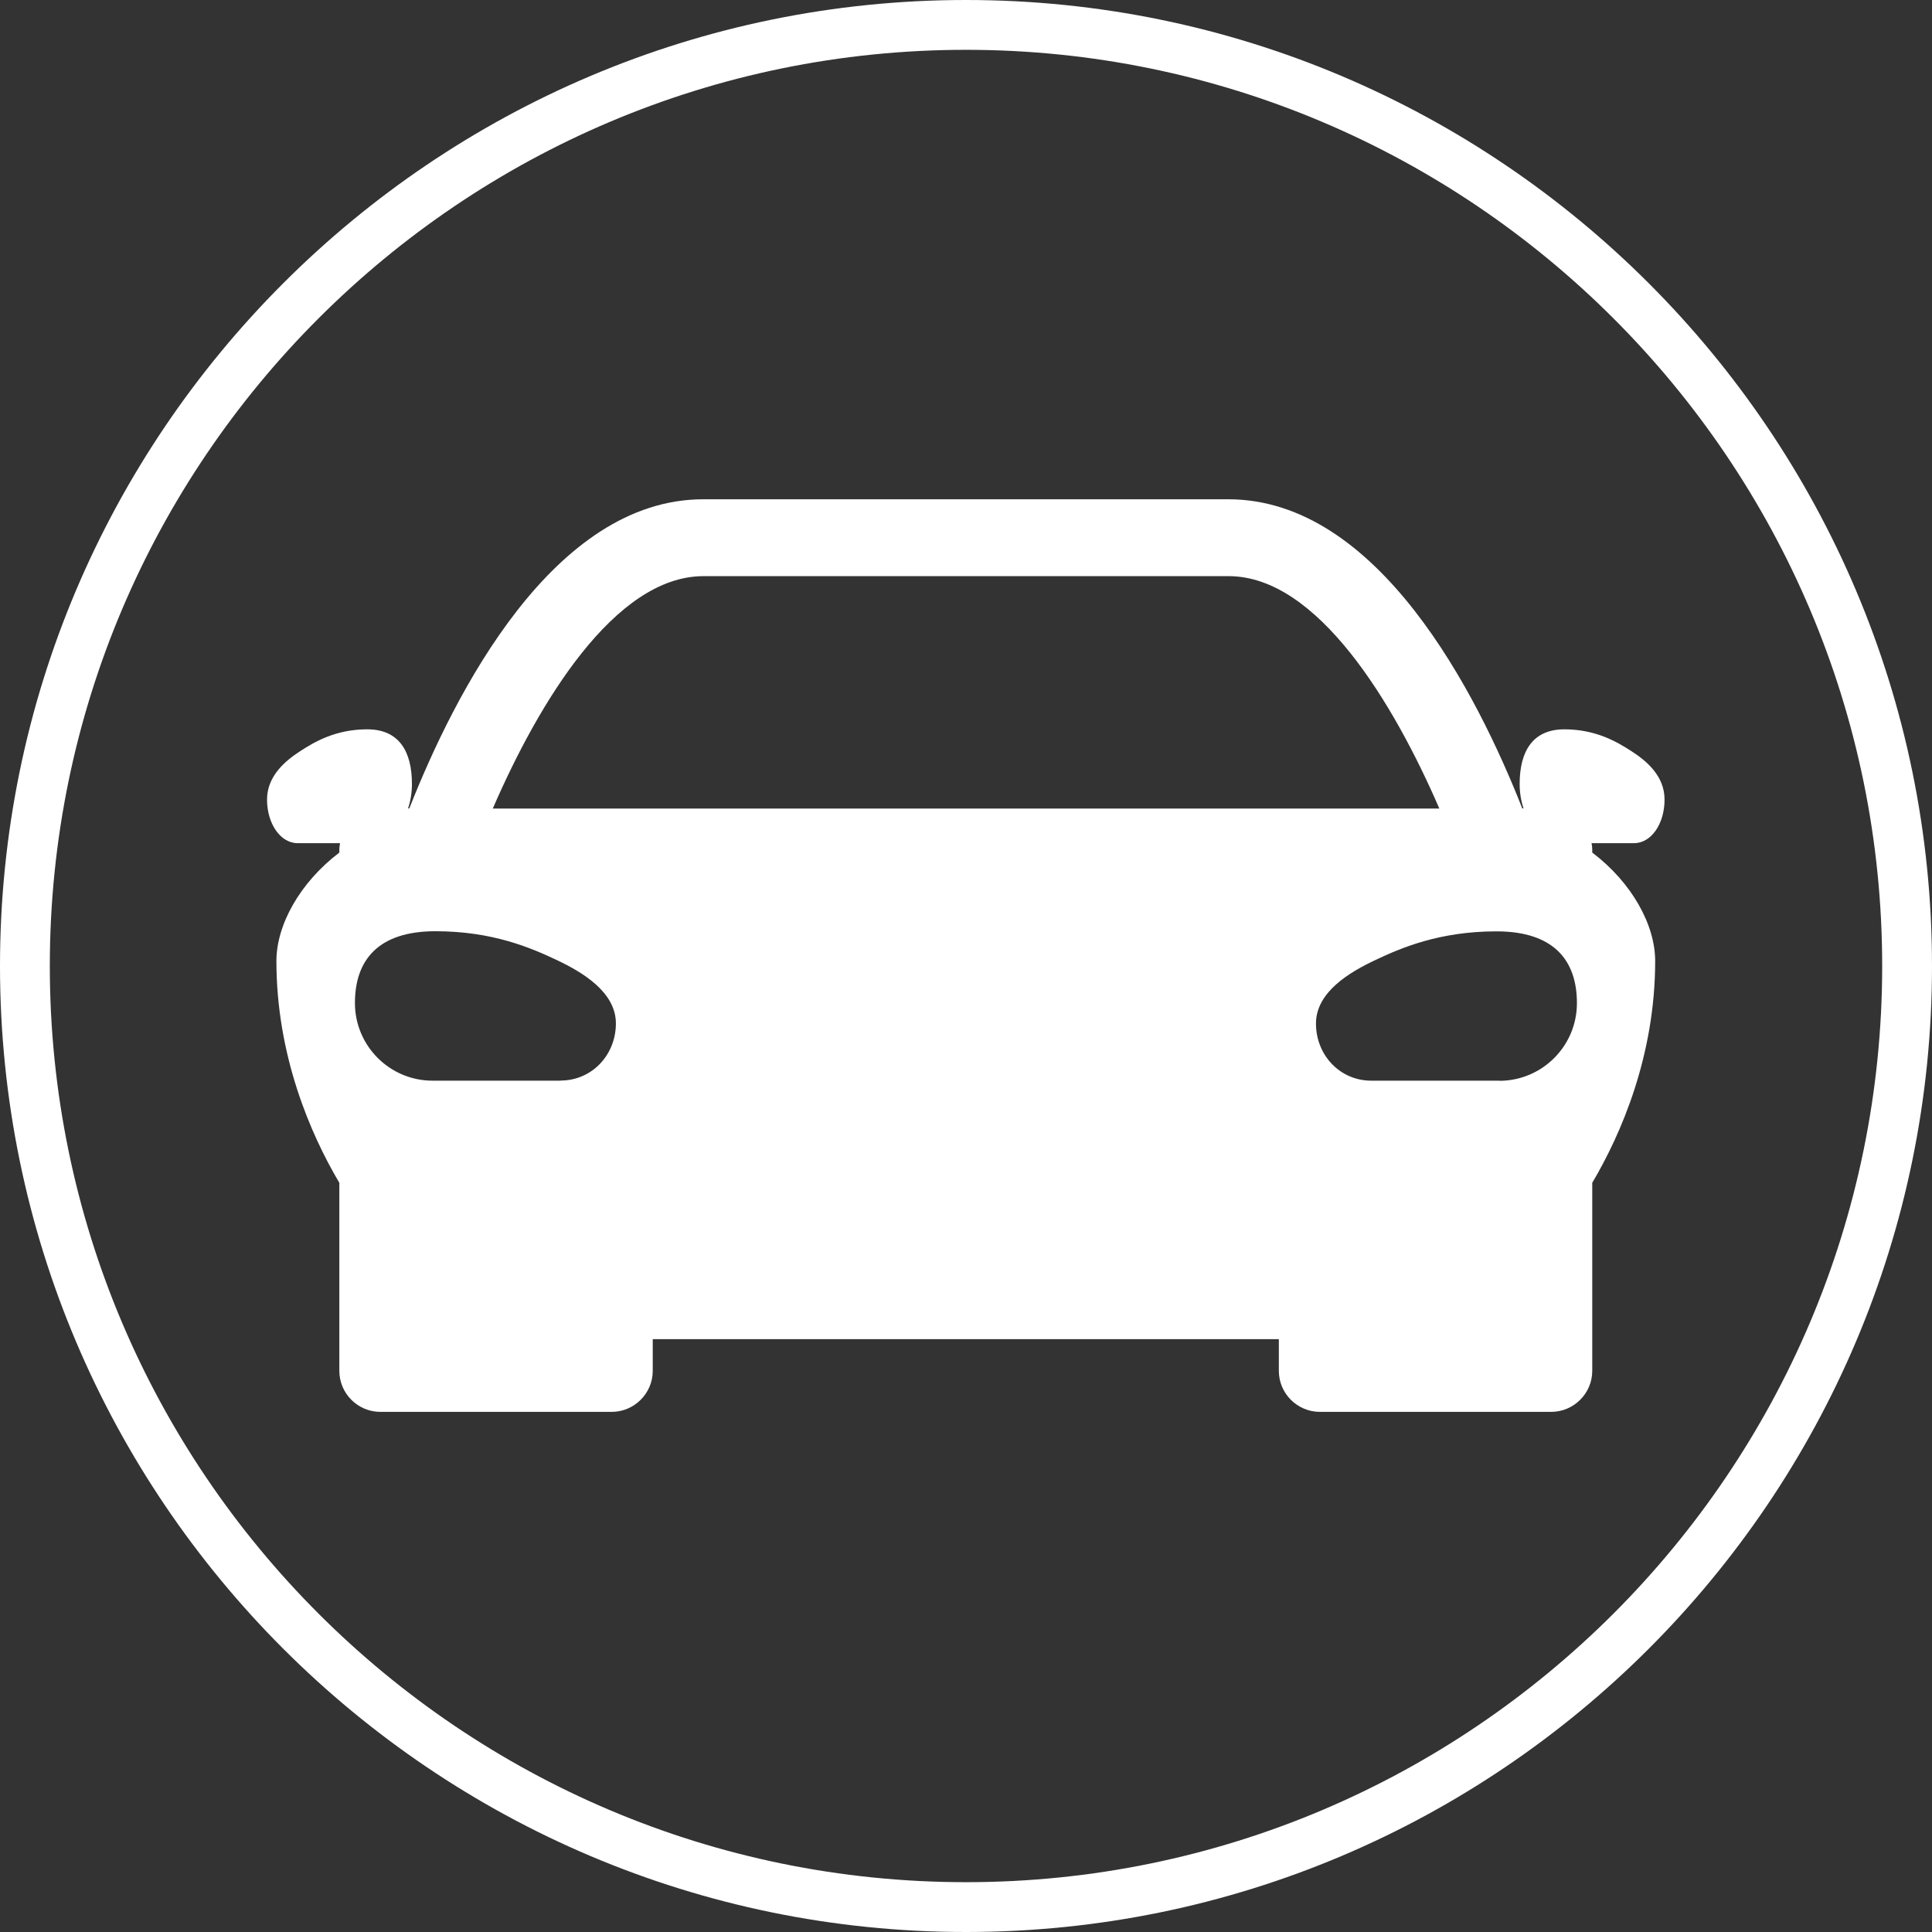 <?xml version="1.0" encoding="UTF-8"?>
<svg xmlns="http://www.w3.org/2000/svg" id="Ebene_2" data-name="Ebene 2" viewBox="0 0 140 140" width="100" height="100">
  <rect x="0" y="0" width="140" height="140" fill="#333333" stroke="none"/>
  <defs>
    <style>
      .cls-1, .cls-2 {
        fill: #fff;
      }

      .cls-2 {
        stroke-width: 0px;
      }
    </style>
  </defs>
  <g id="Ebene_1-2" data-name="Ebene 1">
    <g>
      <path class="cls-2" d="M108.64,78.31h-9.27c-2.28,0-4.01-1.86-4.01-4.14s2.43-3.72,4.3-4.6c1.86-.88,4.64-2.08,8.78-2.08s5.83,2.09,5.83,5.2-2.52,5.63-5.63,5.63M78.35,58.59h-42.64c3.3-7.62,8.82-16.84,15.27-16.84h38.05c6.45,0,11.97,9.22,15.27,16.84h-25.94ZM40.62,78.31h-9.27c-3.11,0-5.63-2.52-5.63-5.63s1.69-5.2,5.83-5.2,6.91,1.2,8.78,2.08c1.86.88,4.3,2.32,4.3,4.6s-1.73,4.14-4.01,4.14M115.38,61.78v-.22c0-.16-.02-.31-.05-.46h3.07c1.27,0,2.22-1.42,2.22-3.16s-1.35-2.83-2.39-3.5c-1.03-.67-2.58-1.59-4.87-1.59s-3.24,1.59-3.24,3.96c0,.63.1,1.23.28,1.77h-.09c-3.29-8.35-10.44-22.4-21.3-22.4h-38.05c-10.86,0-18.01,14.05-21.3,22.4h-.09c.18-.54.28-1.14.28-1.77,0-2.37-.94-3.96-3.24-3.96s-3.84.92-4.87,1.59c-1.03.67-2.39,1.77-2.39,3.5s.96,3.16,2.22,3.16h3.07c-.02.15-.05.3-.05.46v.22c-2.87,2.18-4.56,5.25-4.56,7.86,0,6.82,2.45,12.51,4.56,16.07v13.63c0,1.64,1.34,2.97,2.98,2.97h16.75c1.64,0,2.98-1.34,2.98-2.97v-2.3h45.37v2.3c0,1.64,1.34,2.97,2.98,2.97h16.75c1.64,0,2.98-1.34,2.98-2.97v-13.63c2.11-3.56,4.56-9.25,4.56-16.07,0-2.61-1.68-5.68-4.56-7.86"/>
      <path class="cls-1" d="M70,140C31.4,140,0,108.6,0,70S31.4,0,70,0s70,31.4,70,70-31.4,70-70,70ZM70,3.61C33.39,3.61,3.61,33.39,3.61,70s29.78,66.39,66.39,66.39,66.39-29.78,66.39-66.39S106.61,3.61,70,3.61Z"/>
    </g>
  </g>
</svg>
